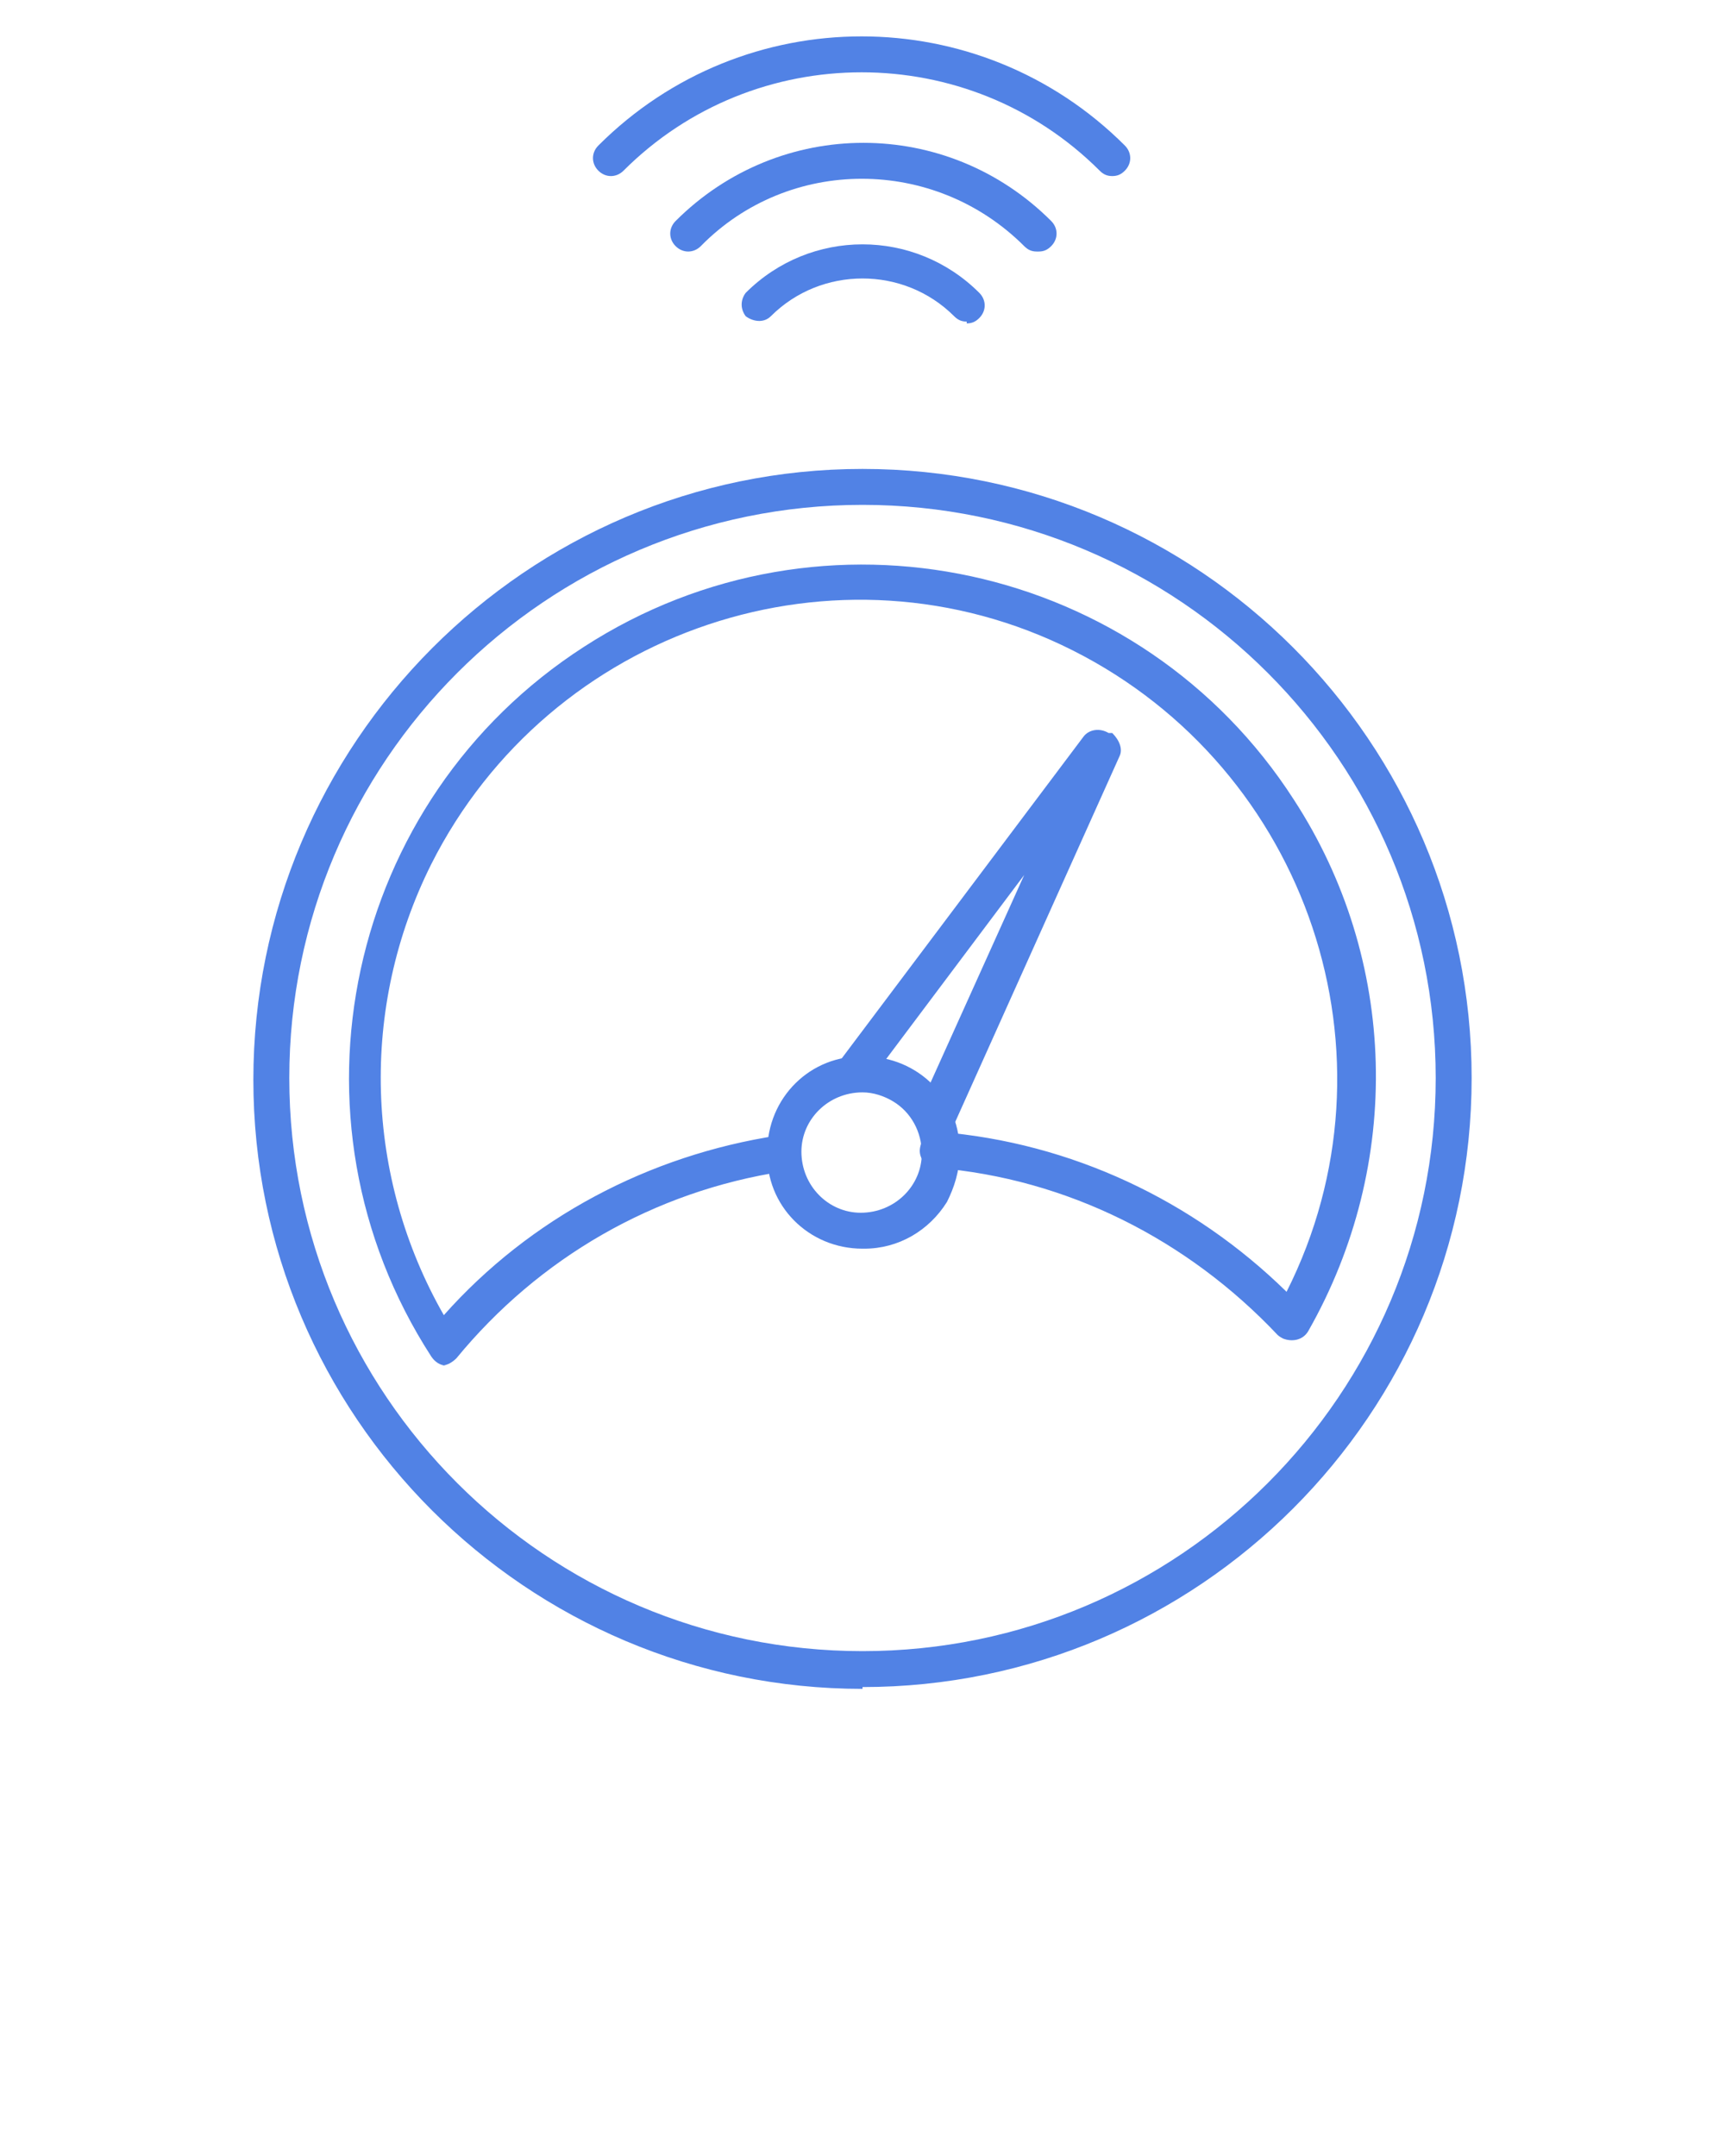 <?xml version="1.0" encoding="UTF-8"?>
<svg id="Layer_1" data-name="Layer 1" xmlns="http://www.w3.org/2000/svg" version="1.1" viewBox="0 0 96 120">
  <defs>
    <style>
      .cls-1 {
        fill: #5182E5;
      }
    </style>
  </defs>
  <path class="cls-1" d="M48,94c-18.7,0-33.9-15.2-33.9-33.9S29.3,26.1,48,26.1c18.7,0,33.9,15.2,33.9,33.9h0c0,18.7-15.2,33.9-33.9,33.9ZM48,28.1c-17.6,0-31.9,14.3-31.9,31.9s14.3,31.9,31.9,31.9,31.9-14.3,31.9-31.9h0c0-17.6-14.3-31.9-31.9-31.9Z"/>
  <path class="cls-1" d="M48,69.5c-3,0-5.4-2.4-5.3-5.4,0-3,2.4-5.4,5.4-5.3,3,0,5.4,2.4,5.3,5.4,0,1-.3,1.9-.7,2.7-1,1.6-2.7,2.6-4.6,2.6ZM48,60.8c-1.9,0-3.4,1.5-3.4,3.3,0,1.9,1.5,3.4,3.3,3.4,1.9,0,3.4-1.5,3.4-3.3,0-1.2-.6-2.3-1.6-2.9-.5-.3-1.1-.5-1.7-.5Z"/>
  <path class="cls-1" d="M52,63.4c-.6,0-1-.4-1-1,0-.1,0-.3,0-.4l6-13.3-8.7,11.6c-.3.4-1,.5-1.4.2-.4-.3-.5-1-.2-1.4,0,0,0,0,0,0l13.6-18.1c.3-.4.9-.5,1.4-.2h.2c.4.4.6.9.4,1.3l-9.3,20.7c-.2.4-.5.6-.9.6Z"/>
  <path class="cls-1" d="M24.8,76h0c-.3,0-.6-.2-.8-.5-8.6-13.3-4.7-31,8.5-39.5,13.3-8.6,31-4.7,39.5,8.5,5.8,8.9,6.1,20.3.8,29.6-.3.5-.9.6-1.4.4,0,0-.2-.1-.3-.2-5-5.3-11.7-8.7-19-9.3-.5,0-1-.5-.9-1.1s.5-1,1.1-.9h0c7.3.6,14.1,3.8,19.3,8.9,6.6-13.1,1.2-29.1-11.9-35.7-13.1-6.6-29.1-1.2-35.7,11.9-4,8-3.7,17.4.7,25.1,4.8-5.4,11.4-8.9,18.6-10,.5,0,1.1.3,1.1.9,0,.5-.3,1-.8,1.1-7.2,1.1-13.6,4.8-18.2,10.4-.2.2-.5.4-.8.4Z"/>
  <path class="cls-1" d="M53.8,17.9c-.3,0-.5-.1-.7-.3-2.8-2.8-7.4-2.8-10.2,0-.4.4-1,.3-1.4,0-.3-.4-.3-.9,0-1.3,3.6-3.6,9.4-3.6,13,0,0,0,0,0,0,0,.4.4.4,1,0,1.4-.2.2-.4.3-.7.3h0Z"/>
  <path class="cls-1" d="M57.7,14c-.3,0-.5-.1-.7-.3-5-5-13.1-5-18,0-.4.4-1,.4-1.4,0s-.4-1,0-1.4c0,0,0,0,0,0,5.8-5.8,15.1-5.8,20.9,0,.4.4.4,1,0,1.4-.2.2-.4.3-.7.3Z"/>
  <path class="cls-1" d="M61.9,9.8c-.3,0-.5-.1-.7-.3-7.3-7.3-19.2-7.3-26.5,0,0,0,0,0,0,0-.4.4-1,.4-1.4,0-.4-.4-.4-1,0-1.4h0c8.1-8.1,21.2-8.1,29.3,0,0,0,0,0,0,0,.4.4.4,1,0,1.4-.2.2-.4.3-.7.3Z"/>
</svg>